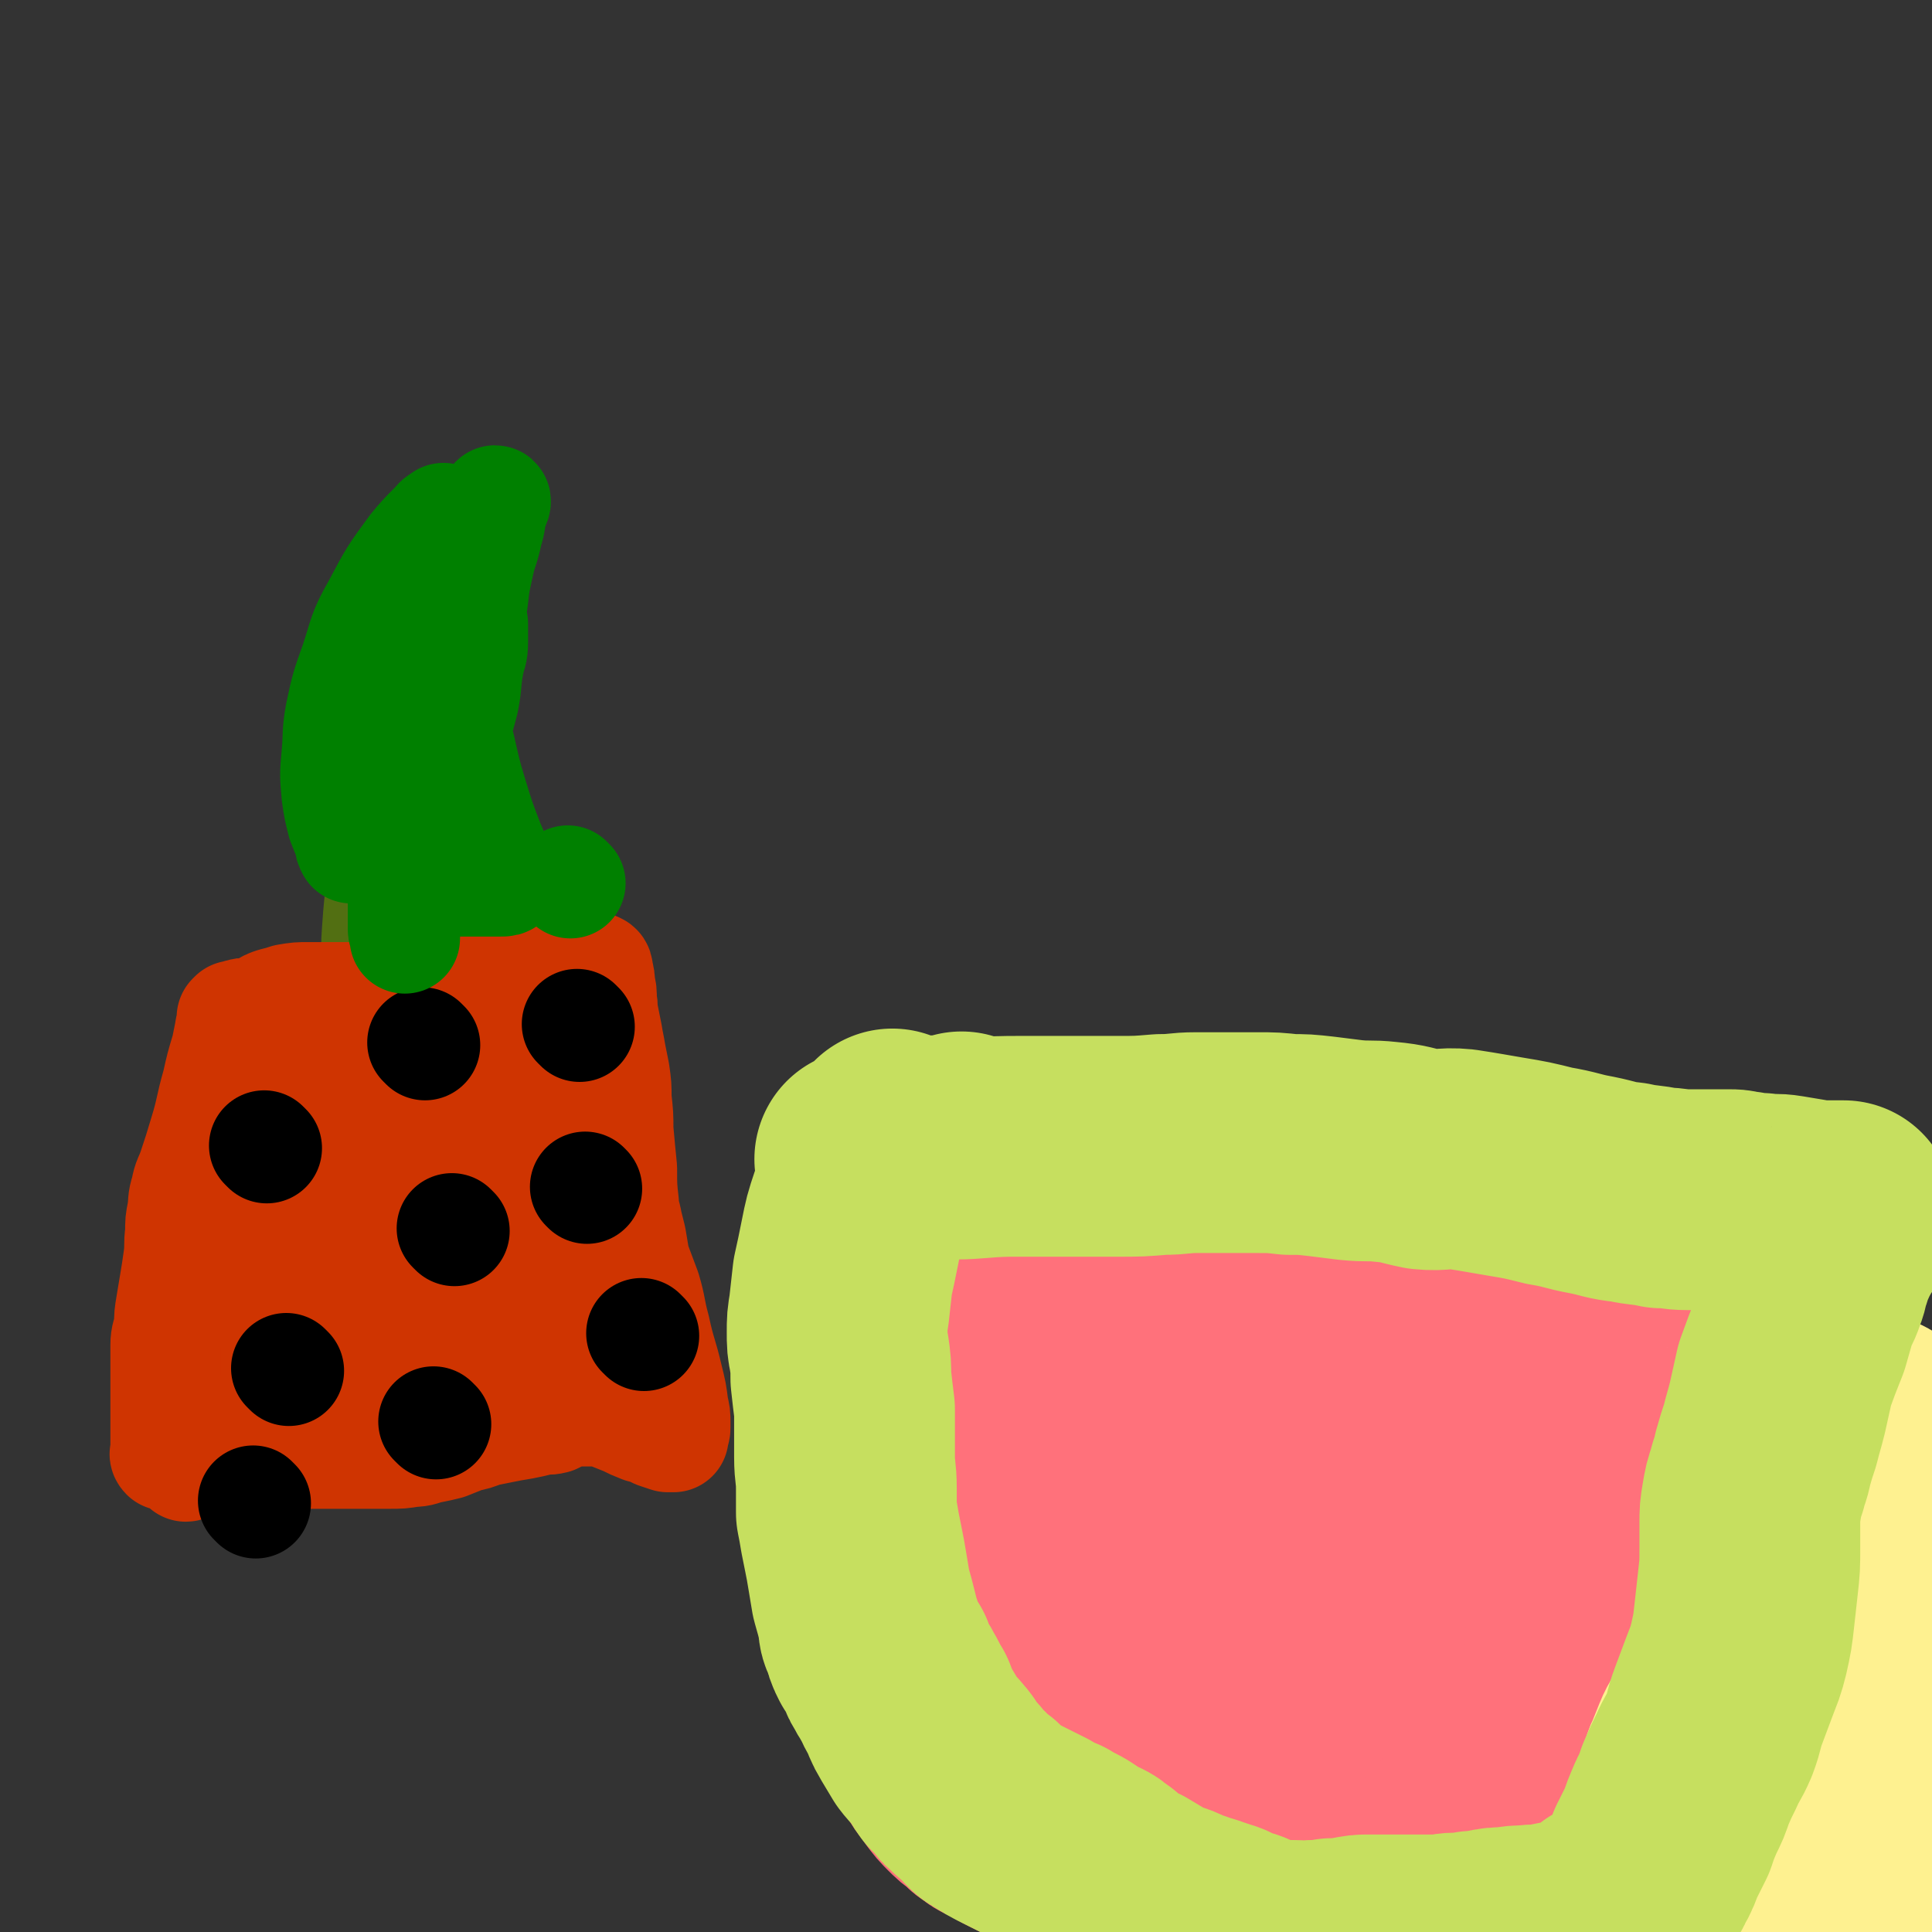 <svg viewBox='0 0 1050 1050' version='1.1' xmlns='http://www.w3.org/2000/svg' xmlns:xlink='http://www.w3.org/1999/xlink'><rect x="0" y="0" width="1050" height="1050" fill="#333333" stroke="none"/><g fill='none' stroke='#526F12' stroke-width='36' stroke-linecap='round' stroke-linejoin='round'><path d='M232,290c-1,-1 -1,-1 -1,-1 -1,-1 0,0 0,0 0,1 -1,0 -1,1 -1,3 -1,3 -1,7 0,3 0,3 0,6 0,3 0,3 0,6 0,2 0,2 0,4 0,2 0,2 0,5 0,2 0,2 0,4 0,2 -1,2 -1,5 -1,3 -1,3 -1,7 0,3 0,3 0,6 0,3 -1,3 -1,6 0,1 0,2 0,3 0,1 0,2 0,3 0,0 -1,0 -1,0 0,0 0,1 0,1 0,1 0,1 0,1 0,1 0,1 0,2 -1,2 -1,2 -1,3 0,2 0,2 -1,4 0,1 0,1 -1,2 0,1 -1,1 -1,2 0,1 0,1 0,2 0,1 0,1 0,2 0,1 -1,1 -1,2 0,1 0,1 0,2 0,1 0,1 0,2 0,1 -1,1 -1,2 -1,2 -1,2 -1,3 0,1 -1,1 -1,2 0,1 0,1 0,3 0,1 -1,1 -1,2 0,1 0,1 0,2 -1,2 -1,2 -1,4 0,2 -1,2 -1,4 0,2 0,2 0,5 0,3 -1,3 -1,6 -1,2 -1,2 -1,5 0,3 0,4 -1,7 0,3 0,3 -1,6 0,2 0,2 0,5 0,2 -1,2 -1,4 -1,2 -1,2 -1,4 0,2 0,2 0,4 0,3 -1,3 -1,5 0,3 0,3 0,5 0,3 0,3 -1,5 0,3 -1,3 -1,6 -1,2 0,2 -1,5 -1,3 -1,3 -2,6 0,1 0,1 -1,3 -1,2 -1,2 -2,4 -1,2 -1,2 -1,4 -1,2 -1,2 -2,5 0,3 0,3 -1,5 -1,3 -1,3 -1,6 0,3 0,3 0,6 0,4 0,4 0,7 -1,3 -1,3 -1,6 0,2 0,2 0,5 0,1 0,1 0,3 0,2 0,2 0,3 0,1 0,1 0,1 0,1 0,1 0,3 0,1 0,1 0,3 0,1 1,1 1,3 0,1 0,1 0,3 0,0 0,1 0,1 0,-2 0,-3 0,-5 -1,-5 -1,-5 -1,-11 0,-13 -1,-13 0,-27 1,-14 1,-14 3,-28 1,-11 2,-11 3,-21 1,-7 0,-7 1,-13 0,-4 1,-4 1,-8 0,-4 -1,-4 -1,-9 -1,-6 -1,-6 -1,-12 -1,-7 -1,-7 -1,-14 0,-7 0,-7 1,-13 1,-6 1,-6 2,-11 1,-5 0,-5 2,-10 1,-4 1,-4 3,-9 2,-5 2,-5 3,-11 2,-6 1,-6 4,-12 2,-6 2,-6 5,-11 2,-4 2,-4 4,-8 1,-1 1,-1 2,-3 0,0 0,0 0,0 1,-2 1,-2 1,-3 2,-4 2,-4 4,-7 2,-4 3,-4 5,-8 0,-1 0,-1 1,-2 0,0 0,0 0,0 -1,4 -1,4 -3,7 -2,6 -2,6 -5,12 '/></g>
<g fill='none' stroke='#CF3401' stroke-width='36' stroke-linecap='round' stroke-linejoin='round'><path d='M185,552c-1,-1 -1,-1 -1,-1 -1,-1 0,0 0,0 0,0 0,0 0,0 0,0 0,0 0,0 -1,-1 0,0 0,0 0,0 0,0 0,0 0,0 0,0 0,0 -3,-1 -3,0 -6,0 -11,0 -11,0 -21,0 -8,0 -8,0 -15,1 -2,0 -2,1 -5,1 -1,0 -1,0 -2,0 -1,0 -1,0 -1,0 0,0 0,0 -1,0 -1,0 -1,0 -1,0 -1,0 -2,0 -3,0 0,0 0,1 -1,2 0,0 -1,0 -1,1 -1,2 -1,2 -1,3 -1,3 -1,3 -1,6 0,4 0,4 0,8 0,4 0,4 0,9 0,4 0,4 0,9 0,5 0,5 0,9 0,5 -1,5 -1,9 -1,5 0,5 -1,10 -1,6 -1,6 -2,11 -1,6 -1,6 -2,12 -1,6 -1,6 -2,12 -2,7 -2,7 -4,14 -2,7 -2,7 -4,14 -2,7 -2,7 -4,14 -2,5 -2,5 -4,11 -1,3 0,3 -1,6 0,2 -1,2 -1,3 0,1 0,1 0,2 0,1 0,1 0,2 0,2 -1,2 -1,4 -1,2 0,2 -1,5 0,3 -1,3 -1,5 0,2 0,2 0,3 0,1 -1,1 -1,2 0,0 0,0 0,1 1,0 1,-1 2,0 2,0 2,1 5,1 6,2 6,2 13,2 9,0 9,0 19,0 12,0 12,0 24,-1 7,-1 7,-1 14,-2 5,-1 5,-1 11,-2 5,-2 6,-2 11,-3 6,-2 6,-3 12,-4 8,-3 8,-3 15,-5 9,-3 9,-3 18,-6 8,-2 8,-2 16,-5 7,-3 7,-3 15,-6 5,-2 5,-2 9,-4 3,-1 3,-1 5,-1 1,0 1,0 2,0 0,-1 -1,-1 -1,-2 0,-2 0,-2 0,-3 -1,-4 -1,-4 -3,-8 -1,-3 -1,-3 -2,-6 -1,-2 -1,-2 -2,-4 0,-1 0,-2 0,-2 0,-1 -1,0 -1,0 0,0 0,1 0,1 0,1 0,1 0,1 0,1 0,1 0,1 '/></g>
<g fill='none' stroke='#CF3401' stroke-width='60' stroke-linecap='round' stroke-linejoin='round'><path d='M214,543c-1,-1 -1,-1 -1,-1 -1,-1 0,0 0,0 0,0 0,0 0,0 0,0 0,0 0,0 -1,-1 0,0 0,0 0,0 0,0 0,0 -10,0 -10,0 -20,0 -13,0 -13,0 -25,0 -6,0 -6,0 -12,1 -3,1 -3,1 -7,2 -3,1 -3,1 -6,3 -3,1 -3,1 -6,2 -3,1 -3,0 -6,1 -1,0 -1,1 -2,1 -1,0 -1,0 -1,0 0,0 0,0 0,0 -1,0 -1,0 -1,0 0,0 0,0 -1,1 0,1 0,1 0,2 0,0 0,0 0,1 0,2 -1,2 -1,4 -1,5 -1,5 -2,10 -3,10 -3,10 -5,19 -4,14 -3,14 -7,27 -3,10 -3,10 -6,19 -2,6 -3,6 -4,12 -2,6 -1,6 -2,12 -1,5 -1,5 -1,11 -1,7 0,7 -1,14 -1,7 -1,7 -2,13 -1,6 -1,6 -2,12 -1,6 -1,6 -1,11 -1,6 -2,6 -2,11 0,7 0,7 0,13 0,6 0,6 0,12 0,6 0,6 0,12 0,5 0,5 0,10 0,4 0,4 0,7 0,2 0,2 0,4 0,1 0,1 0,2 0,0 0,0 0,0 0,0 -1,-1 0,-1 0,0 0,1 1,1 0,0 0,0 0,0 0,0 -1,-1 0,0 1,0 2,1 5,1 5,0 5,0 10,0 12,0 12,0 24,0 12,0 12,0 24,-1 8,0 8,-1 17,-1 5,0 5,0 11,0 5,0 5,0 9,0 5,0 5,0 10,0 5,0 5,0 10,0 7,0 7,0 13,-1 5,0 5,-1 10,-2 5,-1 5,-1 9,-2 5,-2 5,-2 10,-4 5,-1 5,-1 10,-3 5,-1 5,-1 10,-2 5,-1 5,-1 11,-2 5,-1 5,-1 9,-2 4,-1 4,0 8,-1 2,-1 2,-1 4,-2 1,-1 1,-1 2,-1 0,-1 0,-1 0,-1 0,0 0,0 0,0 1,0 1,0 2,0 2,0 2,0 3,0 3,0 3,0 5,0 4,0 4,0 7,0 3,0 3,0 6,1 5,2 5,2 10,4 4,2 4,2 9,4 4,1 4,1 8,3 3,1 3,1 6,2 1,0 1,0 2,0 0,0 0,0 0,0 0,0 0,0 0,0 0,0 0,0 0,0 0,0 -1,0 0,0 0,-1 1,0 1,0 0,0 0,-1 0,-1 0,-2 1,-2 1,-4 0,-1 0,-1 0,-3 0,-4 0,-4 -1,-8 -1,-8 -1,-8 -3,-16 -3,-13 -4,-13 -7,-27 -3,-11 -2,-11 -5,-21 -3,-8 -3,-8 -6,-16 -1,-6 -1,-6 -2,-12 -1,-4 -1,-4 -2,-8 -1,-6 -2,-6 -2,-11 -1,-9 -1,-9 -1,-19 -1,-10 -1,-10 -2,-21 0,-8 0,-8 -1,-17 0,-7 0,-7 -1,-14 -1,-5 -1,-5 -2,-10 -1,-6 -1,-5 -2,-11 -1,-5 -1,-5 -2,-10 -1,-4 0,-4 -1,-8 0,-5 0,-5 -1,-9 0,-3 0,-3 -1,-7 0,-1 0,-2 -1,-2 -1,-1 -1,0 -2,0 -1,0 -1,0 -2,0 -3,0 -3,0 -6,0 -4,0 -4,0 -8,0 -4,0 -4,0 -9,0 -5,0 -5,0 -10,0 -6,0 -6,-1 -12,0 -7,1 -7,1 -13,3 -6,2 -6,2 -12,4 -7,2 -7,1 -13,3 -7,2 -7,3 -13,5 -6,2 -6,1 -12,3 -5,2 -5,2 -9,4 -2,2 -2,2 -4,3 -2,2 -2,2 -3,4 0,0 0,0 0,1 0,0 0,0 0,1 0,1 0,1 0,1 2,3 2,3 6,6 5,4 5,4 12,7 9,6 10,5 20,11 9,6 10,6 18,15 9,10 8,11 14,24 6,13 7,13 10,27 3,12 2,13 2,26 0,11 1,11 -1,23 -1,10 -2,9 -4,19 -1,8 -1,8 -2,16 -1,5 -1,5 -1,10 0,1 0,2 0,3 0,0 0,-2 0,-3 1,-6 1,-6 3,-11 4,-18 4,-18 8,-36 5,-23 5,-23 10,-47 4,-20 3,-20 7,-40 2,-13 3,-13 5,-27 1,-4 2,-4 2,-9 0,-2 0,-3 -2,-4 -2,-1 -3,-1 -6,-1 -7,-1 -7,-1 -14,-1 -14,0 -15,-2 -28,1 -11,2 -11,3 -21,9 -11,7 -11,8 -19,17 -9,10 -10,10 -16,22 -7,11 -7,12 -10,24 -3,14 -3,15 -1,29 2,17 3,18 10,32 8,14 8,15 20,26 11,12 12,12 26,21 10,6 11,5 22,8 8,1 8,1 16,0 6,-1 6,-2 12,-5 4,-3 4,-3 6,-7 3,-5 4,-5 5,-11 1,-10 1,-11 0,-21 -2,-21 -2,-22 -7,-42 -3,-18 -4,-18 -9,-35 -5,-15 -4,-16 -11,-31 -4,-9 -5,-9 -12,-17 -6,-6 -6,-6 -13,-10 -6,-3 -6,-3 -13,-3 -8,0 -8,1 -16,4 -9,3 -9,3 -17,9 -8,6 -9,6 -14,15 -8,12 -8,13 -12,27 -4,17 -4,17 -5,34 -1,18 -1,18 1,36 1,12 1,13 6,24 4,9 5,10 12,16 7,6 8,6 17,8 9,2 9,1 18,0 7,-1 7,-1 14,-5 6,-4 6,-4 11,-10 6,-7 6,-7 10,-16 4,-11 5,-11 7,-22 1,-14 2,-15 -1,-28 -4,-18 -4,-18 -12,-35 -8,-16 -8,-16 -19,-31 -8,-11 -8,-11 -18,-20 -6,-5 -6,-5 -13,-8 -4,-1 -5,-1 -9,0 -6,2 -6,2 -11,6 -8,5 -8,4 -15,10 -8,7 -9,7 -15,15 -6,10 -6,11 -10,21 -4,11 -4,12 -6,23 -3,12 -3,13 -3,25 -1,11 -1,11 0,22 2,10 2,10 5,19 3,8 3,8 6,16 2,8 1,8 5,15 4,7 4,8 10,12 5,4 7,4 13,4 8,1 9,1 17,-2 8,-3 8,-3 15,-8 7,-6 7,-6 12,-14 6,-10 6,-10 9,-21 3,-13 2,-14 2,-28 0,-16 0,-16 -2,-31 -2,-16 -3,-16 -6,-31 -4,-15 -4,-15 -7,-30 -2,-8 -1,-8 -3,-16 -1,-2 -1,-2 -2,-4 -1,-1 -1,-1 -1,0 -3,1 -3,1 -5,3 -7,4 -7,3 -14,8 -10,8 -12,7 -20,18 -7,9 -6,10 -10,21 -4,11 -5,11 -7,24 -2,14 -1,14 -1,29 0,12 0,12 3,23 3,10 4,9 8,18 4,8 4,8 9,15 5,6 5,6 10,11 6,5 6,6 13,8 6,3 6,3 13,2 9,-1 9,-2 17,-5 12,-6 12,-6 22,-13 11,-9 12,-10 21,-20 8,-9 8,-10 14,-20 5,-8 5,-8 7,-17 1,-8 1,-9 -1,-17 -3,-8 -4,-9 -10,-16 -6,-8 -6,-8 -14,-13 -6,-4 -7,-4 -14,-4 -7,0 -7,0 -14,3 -6,3 -6,4 -12,10 -9,9 -9,10 -18,20 -10,13 -11,13 -21,27 -9,12 -8,12 -17,26 -8,13 -8,13 -16,26 -6,12 -5,12 -11,24 -3,5 -3,5 -6,11 -1,3 -1,3 -3,6 0,0 0,0 0,1 0,0 0,0 0,1 -1,0 -1,-1 -2,0 -3,1 -3,2 -6,3 -5,3 -5,3 -10,5 -5,2 -5,2 -10,3 -2,1 -2,0 -5,1 -1,0 -1,1 -2,1 '/></g>
<g fill='none' stroke='#000000' stroke-width='60' stroke-linecap='round' stroke-linejoin='round'><path d='M145,624c-1,-1 -1,-1 -1,-1 -1,-1 0,0 0,0 0,0 0,0 0,0 0,0 0,0 0,0 '/><path d='M315,558c-1,-1 -1,-1 -1,-1 -1,-1 0,0 0,0 0,0 0,0 0,0 0,0 0,0 0,0 -1,-1 0,0 0,0 0,0 0,0 0,0 '/><path d='M139,817c-1,-1 -1,-1 -1,-1 -1,-1 0,0 0,0 0,0 0,0 0,0 '/><path d='M247,669c-1,-1 -1,-1 -1,-1 -1,-1 0,0 0,0 0,0 0,0 0,0 0,0 0,0 0,0 -1,-1 0,0 0,0 '/><path d='M350,726c-1,-1 -1,-1 -1,-1 -1,-1 0,0 0,0 '/><path d='M157,745c-1,-1 -1,-1 -1,-1 -1,-1 0,0 0,0 0,0 0,0 0,0 0,0 0,0 0,0 -1,-1 0,0 0,0 '/><path d='M231,568c-1,-1 -1,-1 -1,-1 -1,-1 0,0 0,0 0,0 0,0 0,0 '/><path d='M237,774c-1,-1 -1,-1 -1,-1 -1,-1 0,0 0,0 0,0 0,0 0,0 0,0 0,0 0,0 '/><path d='M319,646c-1,-1 -1,-1 -1,-1 '/></g>
<g fill='none' stroke='#008000' stroke-width='60' stroke-linecap='round' stroke-linejoin='round'><path d='M310,480c-1,-1 -1,-1 -1,-1 -1,-1 0,0 0,0 '/><path d='M232,478c-1,-1 -1,-1 -1,-1 -1,-1 0,0 0,0 0,0 0,0 0,0 0,0 0,0 0,0 -1,-1 0,0 0,0 0,0 0,0 0,0 0,0 -1,-1 0,0 2,0 3,1 7,1 6,1 6,1 12,1 5,0 5,0 9,0 5,0 5,0 9,0 2,0 2,0 4,0 2,0 3,0 3,-1 0,-2 -2,-3 -3,-6 -3,-6 -3,-6 -6,-13 -5,-13 -5,-13 -9,-26 -4,-13 -4,-14 -7,-27 -3,-11 -3,-11 -5,-23 -1,-9 -1,-9 -2,-18 0,-9 0,-9 0,-18 0,-8 0,-8 0,-16 1,-6 1,-6 2,-13 0,-3 0,-3 1,-6 0,-2 0,-2 0,-3 0,0 0,-1 0,0 0,1 0,2 0,4 -1,7 -1,7 -2,15 -2,18 -1,18 -2,36 -1,17 -2,17 -3,35 0,13 0,13 -1,26 -1,10 -1,10 -2,20 -1,8 -1,8 -1,15 0,4 0,4 0,7 0,2 1,4 1,4 0,0 0,-3 0,-5 1,-9 1,-9 2,-18 3,-18 3,-18 7,-36 3,-16 3,-16 7,-31 2,-10 1,-11 3,-21 1,-5 2,-5 2,-11 0,-5 0,-5 0,-10 -1,-6 -1,-7 0,-13 1,-9 1,-9 3,-18 2,-10 3,-9 5,-19 2,-6 1,-6 3,-13 1,-2 2,-4 1,-4 0,1 -1,3 -3,6 -5,11 -6,11 -10,23 -8,18 -7,18 -13,37 -6,19 -6,19 -10,37 -4,18 -3,18 -6,36 -3,14 -3,14 -5,28 -1,10 -1,10 -2,20 -1,6 -1,6 -1,12 0,3 0,3 0,6 0,1 0,1 0,3 0,2 0,2 0,4 0,3 0,3 0,7 0,5 0,5 0,9 0,3 0,3 0,5 0,2 1,1 1,3 0,0 0,0 0,1 0,0 0,1 0,1 0,-1 0,-1 0,-2 1,-9 1,-9 1,-18 2,-22 3,-22 4,-43 1,-18 1,-18 1,-35 0,-13 0,-13 0,-26 0,-10 0,-10 1,-20 1,-8 1,-8 1,-15 1,-11 1,-11 3,-22 1,-10 1,-10 4,-20 2,-9 2,-9 4,-18 1,-4 1,-4 2,-7 0,-1 0,-1 0,-2 0,0 0,0 0,0 0,0 0,-1 0,0 -3,1 -3,2 -5,4 -6,6 -6,6 -11,12 -11,15 -11,15 -20,32 -8,14 -7,15 -12,30 -5,14 -5,14 -8,28 -2,11 -1,11 -2,22 -1,11 -1,11 0,22 1,7 1,7 3,15 2,5 2,5 4,10 0,2 0,2 1,4 0,0 1,0 2,0 0,0 0,0 0,0 '/></g>
<g fill='none' stroke='#FF717B' stroke-width='60' stroke-linecap='round' stroke-linejoin='round'><path d='M500,643c-1,-1 -1,-1 -1,-1 -1,-1 0,0 0,0 0,0 0,0 0,0 -1,3 0,3 -1,6 -2,7 -1,8 -4,15 -4,10 -5,10 -8,21 -3,7 -3,7 -5,15 -2,8 -2,8 -4,15 -1,7 -1,7 -1,13 0,9 0,9 0,17 0,10 1,10 1,20 1,11 1,11 1,22 0,11 0,11 1,22 0,10 0,10 2,20 1,10 1,10 4,19 2,8 3,8 5,16 4,9 4,8 7,16 4,8 3,8 7,15 4,7 4,7 8,14 4,7 4,7 8,14 5,8 6,7 11,14 6,9 6,9 13,17 7,9 8,9 16,17 7,7 8,7 16,13 5,4 5,4 11,8 4,3 4,3 9,6 5,2 5,1 11,3 7,2 7,2 15,3 9,2 9,2 18,4 10,1 10,2 20,3 9,1 9,1 19,1 8,0 8,0 16,-1 9,-2 9,-2 17,-4 9,-3 9,-3 17,-7 9,-4 9,-3 18,-8 9,-4 8,-5 17,-10 8,-4 8,-4 15,-9 6,-5 6,-5 12,-9 6,-4 6,-4 12,-9 5,-5 5,-5 10,-11 5,-6 5,-6 11,-12 4,-5 4,-5 8,-11 5,-5 5,-6 9,-11 4,-5 5,-5 9,-11 4,-5 5,-5 9,-10 4,-4 4,-4 7,-10 4,-4 3,-4 6,-9 2,-4 3,-4 5,-9 2,-3 2,-3 4,-6 2,-3 2,-3 4,-7 1,-3 1,-3 2,-6 2,-5 2,-5 4,-10 2,-5 2,-5 4,-10 2,-6 2,-6 3,-11 2,-5 1,-5 2,-10 1,-4 1,-4 2,-8 1,-5 1,-5 2,-10 1,-5 1,-5 2,-9 1,-5 0,-5 1,-9 0,-6 1,-6 2,-11 1,-6 0,-6 1,-12 1,-5 1,-5 2,-9 1,-5 1,-5 1,-9 1,-4 2,-4 3,-9 1,-4 0,-4 1,-8 0,-2 0,-2 1,-5 0,-3 0,-3 1,-6 1,-3 1,-3 1,-6 1,-5 1,-5 1,-9 0,-5 0,-5 0,-10 0,-2 0,-2 0,-5 0,-1 0,-1 0,-1 0,-2 0,-2 1,-4 0,-3 1,-3 1,-6 0,-2 0,-2 0,-4 0,-2 1,-2 1,-3 0,-1 0,-1 0,-1 0,0 0,0 0,0 0,-1 0,-1 0,-1 0,-1 0,-1 0,-1 0,0 0,0 0,0 0,0 -1,0 -1,0 -1,0 -1,1 -1,1 -1,1 -1,1 -1,1 '/><path d='M516,658c-1,-1 -1,-1 -1,-1 -1,-1 0,0 0,0 2,0 2,0 5,0 4,-1 4,-1 8,-2 9,0 10,0 19,0 16,0 16,0 32,0 17,0 17,0 34,1 15,0 15,0 30,0 12,0 12,0 24,0 13,0 13,-1 26,-1 13,0 13,1 26,1 13,0 13,0 26,0 11,0 11,0 23,0 10,0 10,0 20,0 10,0 10,0 19,0 10,0 10,0 20,0 9,0 9,0 19,0 7,0 7,-1 14,-1 6,0 6,0 12,0 5,0 5,-1 10,-1 4,0 4,0 8,0 3,0 3,-1 6,-1 2,0 2,0 4,0 1,0 1,0 3,0 0,0 0,0 0,0 -1,0 -1,0 -1,-1 0,0 0,0 0,0 1,0 1,0 2,0 0,0 0,0 0,0 0,0 -1,0 -1,0 0,-1 0,0 1,0 0,0 0,0 0,0 0,0 -1,-1 -1,0 0,0 0,1 0,1 0,0 1,0 1,0 0,0 0,1 0,1 0,0 0,0 0,0 1,1 0,1 1,2 1,1 1,1 2,2 0,0 0,0 0,1 '/></g>
<g fill='none' stroke='#FF717B' stroke-width='120' stroke-linecap='round' stroke-linejoin='round'><path d='M793,749c-1,-1 -1,-1 -1,-1 -1,-1 0,0 0,0 0,0 0,0 0,0 -6,1 -6,-1 -12,1 -15,6 -16,6 -30,15 -23,14 -24,14 -44,31 -22,17 -21,18 -41,37 -16,17 -16,16 -29,34 -11,15 -12,15 -19,32 -6,11 -7,12 -7,24 0,10 0,13 7,20 8,9 11,10 23,12 19,2 20,1 39,-5 21,-6 21,-7 40,-18 21,-13 21,-14 39,-29 17,-14 18,-14 32,-31 11,-13 12,-14 19,-29 6,-13 7,-13 9,-27 2,-15 2,-16 -1,-31 -3,-18 -4,-18 -11,-34 -7,-17 -7,-18 -18,-31 -8,-12 -9,-12 -21,-19 -11,-7 -12,-8 -25,-10 -12,-3 -13,-3 -26,-2 -15,2 -15,3 -28,9 -15,7 -15,7 -27,18 -13,11 -13,11 -21,26 -10,15 -9,16 -15,33 -5,17 -6,18 -7,36 -1,16 -2,17 3,32 5,15 6,16 16,28 9,13 10,14 23,22 14,9 15,9 30,12 15,2 16,2 31,-1 19,-4 20,-4 37,-14 17,-9 18,-9 32,-23 14,-15 13,-16 24,-33 9,-15 9,-15 15,-32 4,-14 3,-14 5,-28 1,-11 2,-11 2,-22 0,-9 0,-9 -2,-17 -1,-6 -1,-6 -4,-12 -3,-7 -3,-7 -8,-12 -7,-7 -6,-9 -14,-14 -11,-6 -12,-7 -25,-9 -19,-4 -20,-4 -40,-2 -24,2 -24,2 -48,8 -24,6 -24,7 -48,15 -19,7 -19,6 -37,15 -18,9 -18,8 -34,20 -13,9 -14,10 -24,22 -8,8 -8,9 -12,19 -3,8 -4,9 -2,17 3,11 4,11 12,20 13,12 14,11 29,22 17,12 17,12 35,22 21,11 21,11 43,19 20,8 20,11 42,13 20,2 21,1 41,-3 20,-4 21,-3 40,-12 17,-8 18,-9 32,-22 14,-13 15,-14 24,-31 10,-15 10,-16 14,-33 4,-18 3,-19 2,-37 -1,-16 -1,-16 -6,-31 -5,-13 -5,-14 -13,-24 -7,-8 -8,-8 -18,-12 -12,-6 -12,-6 -25,-8 -17,-3 -18,-2 -35,-3 -18,-1 -18,0 -36,0 -18,1 -18,0 -37,1 -14,1 -15,0 -29,2 -12,1 -12,1 -23,4 -7,2 -7,3 -14,7 -7,5 -8,5 -13,12 -9,9 -8,10 -15,21 -9,16 -10,16 -18,33 -9,18 -9,18 -15,37 -6,18 -5,18 -9,37 -3,11 -4,11 -5,23 -1,8 -1,9 2,17 4,10 4,11 10,20 7,9 7,9 15,17 7,7 7,8 16,13 7,5 8,5 16,7 10,2 11,3 21,2 13,-1 14,-1 27,-5 11,-3 12,-3 22,-11 9,-6 11,-6 15,-16 5,-12 6,-13 4,-27 -2,-15 -4,-15 -10,-29 -7,-15 -7,-15 -16,-30 -7,-12 -7,-11 -15,-23 -7,-10 -6,-11 -13,-20 -6,-9 -6,-8 -12,-16 -6,-9 -5,-9 -11,-17 -7,-10 -7,-9 -13,-19 -6,-8 -6,-8 -12,-16 -4,-5 -5,-5 -9,-10 -1,-1 0,-2 -1,-3 -1,0 -1,0 -1,0 -1,0 0,-1 -1,-1 -2,0 -2,0 -5,0 -4,0 -4,-1 -9,-1 -5,0 -5,1 -10,2 -4,0 -4,0 -8,2 -3,1 -3,1 -5,2 -1,1 -1,1 -2,2 -1,2 -1,3 -2,5 -2,6 -3,5 -5,11 -4,10 -4,10 -6,20 -4,14 -5,14 -7,29 -2,9 -2,10 -1,19 1,11 1,11 4,21 3,10 3,11 8,20 7,10 7,11 16,19 11,9 12,9 25,16 15,7 15,8 32,12 19,4 19,4 38,4 21,1 21,0 42,-2 20,-2 20,-3 40,-7 18,-4 18,-5 35,-10 15,-4 16,-4 30,-9 12,-4 13,-4 24,-10 10,-5 10,-5 19,-12 7,-6 7,-7 12,-15 4,-7 3,-8 5,-16 2,-9 1,-9 2,-18 1,-7 0,-7 1,-15 1,-8 1,-8 4,-15 2,-8 2,-8 5,-15 3,-8 3,-7 7,-15 1,-3 1,-3 3,-6 0,-1 1,-1 1,-1 0,0 0,0 0,0 1,1 1,1 1,2 '/></g>
<g fill='none' stroke='#FEF190' stroke-width='120' stroke-linecap='round' stroke-linejoin='round'><path d='M872,843c-1,-1 -1,-1 -1,-1 -1,-1 0,0 0,0 0,0 0,0 0,0 0,0 -1,0 0,0 2,-1 3,0 6,-2 5,-2 5,-3 10,-6 8,-6 8,-6 16,-12 8,-6 8,-6 16,-13 6,-5 5,-5 12,-10 5,-4 5,-3 11,-7 4,-3 4,-3 8,-6 4,-2 4,-2 7,-4 3,-1 3,-1 6,-1 2,0 2,0 4,0 2,0 2,0 3,0 3,1 3,1 5,2 3,1 3,1 6,2 4,2 4,2 8,5 4,2 4,3 8,6 4,3 4,3 8,6 4,4 4,4 8,8 3,3 4,3 7,7 2,4 2,4 4,9 2,4 1,5 2,10 1,4 2,4 2,9 0,5 0,6 0,11 0,6 0,6 0,12 0,7 0,7 0,14 0,6 -1,6 -1,13 0,7 0,7 0,14 -1,7 -1,7 -2,15 0,7 -1,7 -2,14 -1,8 0,8 -2,15 -1,7 -2,7 -3,14 -1,5 -1,5 -2,10 -2,5 -2,5 -3,9 -2,3 -1,4 -3,7 -1,3 -1,3 -3,6 -1,2 -1,2 -2,4 -1,2 -1,2 -2,3 -2,2 -2,2 -3,3 -2,1 -2,2 -4,3 -3,1 -3,1 -6,2 -5,1 -5,1 -10,1 -7,1 -7,1 -14,1 -6,0 -6,0 -12,0 -5,0 -5,0 -10,-2 -5,-1 -6,-1 -10,-3 -7,-2 -7,-3 -12,-6 -7,-4 -6,-4 -12,-8 -6,-3 -6,-3 -11,-6 -3,-3 -3,-3 -7,-5 -2,-2 -2,-1 -4,-3 -1,-1 -1,-1 -2,-2 -1,-1 -1,-1 -1,-2 -3,-6 -3,-6 -5,-12 -3,-12 -2,-12 -5,-24 -3,-12 -3,-12 -6,-24 -1,-5 -2,-5 -2,-11 0,-2 1,-2 1,-4 0,-1 0,-1 0,-1 0,-1 0,-1 1,-2 0,0 0,0 1,0 0,0 0,0 1,0 0,0 -1,-1 -1,-1 0,0 1,0 1,0 1,0 0,-1 1,-1 2,0 3,0 5,1 7,6 7,6 14,13 13,13 14,13 26,28 9,11 9,12 18,24 6,9 6,9 13,18 3,4 3,4 5,7 1,1 1,2 2,2 0,-2 0,-2 0,-4 0,-6 0,-6 0,-11 1,-13 1,-13 2,-26 1,-19 2,-19 2,-37 1,-19 1,-19 1,-38 0,-13 0,-13 -2,-26 0,-6 -1,-6 -2,-13 0,-1 0,-4 0,-3 -2,4 -3,6 -4,13 -5,19 -6,19 -10,38 -3,19 -3,19 -5,38 -2,11 -2,11 -2,22 -1,6 -1,6 -1,12 0,3 0,3 1,6 1,1 1,1 2,2 1,1 2,1 3,1 4,0 5,0 9,-2 5,-5 6,-5 9,-12 6,-14 6,-15 8,-30 3,-15 3,-16 2,-31 -1,-12 -1,-12 -6,-24 -3,-11 -4,-10 -10,-20 -5,-8 -5,-9 -11,-15 -4,-5 -5,-5 -10,-8 -4,-1 -5,-1 -9,0 -6,2 -7,3 -11,8 -9,10 -9,11 -14,24 -7,13 -6,14 -10,28 -3,12 -3,12 -3,24 0,9 1,10 4,19 2,6 3,6 7,12 4,4 4,4 8,7 4,2 4,2 8,3 4,0 5,0 8,-2 4,-2 6,-2 8,-6 3,-6 3,-7 3,-14 0,-12 -1,-12 -3,-23 -2,-15 -2,-15 -5,-29 -3,-14 -4,-14 -8,-28 -3,-10 -2,-10 -6,-20 -1,-5 -2,-4 -4,-8 -1,-1 -1,-1 -1,-2 0,0 0,0 0,0 -3,2 -4,1 -6,4 -5,6 -6,6 -10,13 -7,12 -7,12 -11,25 -4,11 -4,12 -5,24 0,11 -1,11 1,21 1,9 2,9 5,17 2,6 2,6 5,12 2,3 2,3 5,6 1,1 1,1 3,3 1,1 1,1 2,2 0,0 0,0 0,0 1,-2 1,-2 2,-3 '/></g>
<g fill='none' stroke='#FFFFFF' stroke-width='120' stroke-linecap='round' stroke-linejoin='round'><path d='M904,884c-1,-1 -1,-1 -1,-1 -1,-1 0,0 0,0 0,0 0,0 0,0 0,0 0,0 0,0 '/><path d='M937,898c-1,-1 -1,-1 -1,-1 -1,-1 0,0 0,0 0,0 0,0 0,0 0,0 0,0 0,0 -1,-1 0,0 0,0 0,1 -1,1 -2,2 -1,3 -2,3 -3,6 0,1 0,2 1,3 1,1 2,1 4,0 6,-2 6,-2 10,-5 6,-3 6,-3 10,-6 4,-3 4,-4 6,-7 2,-3 3,-3 4,-6 0,-3 0,-3 -1,-6 -1,-4 -1,-4 -4,-7 -3,-3 -4,-3 -8,-5 -6,-2 -6,-2 -12,-4 -6,-1 -6,-1 -13,-1 -7,0 -7,0 -14,2 -6,2 -6,2 -11,5 -5,2 -6,2 -10,6 -3,4 -3,4 -5,8 -2,4 -2,4 -2,8 0,5 1,5 3,10 2,5 2,6 5,10 4,4 5,4 9,7 5,4 6,4 11,7 6,3 6,3 13,6 5,1 5,1 11,2 4,1 4,1 8,1 2,0 2,0 4,-1 2,-1 2,-1 4,-3 3,-3 3,-3 5,-6 2,-4 2,-5 3,-9 2,-5 1,-5 3,-11 2,-4 2,-4 3,-8 1,-5 1,-5 1,-9 0,-4 0,-5 -2,-8 -1,-4 -2,-4 -4,-8 -2,-3 -1,-3 -3,-5 -1,-1 -1,-1 -2,-1 -1,-1 -2,-1 -3,0 -1,1 -1,1 -2,2 -3,4 -4,3 -6,7 -2,3 -2,4 -2,8 -1,6 -1,6 0,12 2,9 2,9 5,17 5,11 4,12 11,22 6,7 6,7 14,12 3,2 4,3 9,3 3,0 4,0 7,-2 3,-3 3,-4 5,-8 1,-4 1,-4 2,-9 0,-5 0,-5 -1,-10 -1,-5 -1,-5 -2,-11 -1,-4 -2,-4 -3,-9 -2,-5 -2,-5 -4,-11 -2,-6 -2,-6 -4,-12 -2,-5 -3,-4 -5,-9 -1,-1 0,-2 -1,-3 0,-1 -1,-1 -1,-1 -1,-1 0,-1 0,-1 0,0 0,-1 0,-1 1,0 1,0 1,-1 1,-1 1,-1 2,-1 0,-1 -1,-1 -1,-1 0,0 1,0 1,-1 0,0 0,0 0,0 0,-1 0,-1 0,-2 0,-1 -1,-1 -2,-2 -1,-2 -1,-2 -3,-4 -3,-2 -3,-1 -5,-3 -3,-2 -2,-2 -5,-4 -2,-1 -2,-2 -4,-2 -2,-1 -3,0 -5,0 -3,0 -3,0 -6,0 -4,0 -4,0 -8,1 -4,2 -4,2 -7,4 -4,2 -4,2 -7,5 -3,4 -3,4 -6,8 -2,4 -2,4 -5,9 -2,4 -2,5 -4,10 -2,4 -2,5 -4,9 -2,5 -3,5 -5,9 -3,5 -2,5 -5,10 -2,5 -3,5 -5,10 -2,5 -1,6 -3,11 -1,5 -1,5 -2,9 0,5 0,5 0,10 0,5 -1,6 0,11 1,4 1,4 3,9 1,3 1,3 3,7 1,4 2,3 3,7 1,5 1,5 2,9 1,5 0,5 1,9 1,4 1,4 2,7 1,2 1,2 3,4 0,1 1,1 2,3 0,0 -1,0 -1,0 0,0 1,0 2,0 0,0 0,1 1,2 3,0 3,0 6,0 3,0 4,1 7,0 4,-1 4,-2 8,-4 4,-1 4,-1 8,-3 4,-3 4,-3 8,-6 4,-3 4,-3 7,-6 4,-4 4,-5 8,-9 4,-4 4,-3 8,-8 2,-3 2,-3 4,-7 2,-4 2,-4 4,-7 2,-4 2,-4 4,-8 2,-5 2,-5 4,-10 2,-5 2,-5 4,-11 2,-4 3,-4 4,-9 2,-3 1,-3 2,-7 0,-3 0,-3 1,-7 0,-4 0,-4 0,-8 0,-5 1,-5 1,-11 1,-7 1,-7 1,-13 0,-7 0,-7 -1,-13 0,-5 -1,-5 -3,-9 -1,-3 -1,-3 -3,-6 -2,-3 -3,-3 -5,-5 -3,-3 -3,-3 -6,-5 -4,-2 -4,-2 -7,-4 -5,-2 -5,-2 -9,-4 -5,-3 -5,-3 -10,-5 -5,-2 -5,-2 -11,-2 -5,-1 -5,0 -10,0 -3,0 -3,0 -5,0 -1,0 -1,0 -3,0 -1,0 -1,1 -2,1 0,0 -1,0 -1,0 -1,0 -1,1 -1,1 -1,1 -1,2 -3,3 -1,1 -2,1 -3,2 -3,3 -3,4 -6,7 -3,3 -3,3 -6,6 -4,5 -3,5 -6,9 -4,5 -4,5 -8,10 -3,4 -2,4 -5,9 -2,3 -3,3 -5,7 -2,4 -2,3 -4,8 -2,4 -3,4 -4,9 -1,9 -2,9 -2,19 0,16 0,16 2,33 2,15 1,15 6,30 3,11 4,11 9,22 6,10 6,11 14,20 6,9 6,9 14,16 8,6 8,7 18,11 9,4 10,4 19,4 10,0 11,1 20,-3 10,-5 11,-7 18,-16 9,-11 8,-12 15,-26 7,-15 7,-15 11,-31 5,-17 5,-17 8,-35 3,-20 2,-20 3,-40 1,-19 1,-19 1,-37 0,-14 -1,-14 -2,-27 0,-8 0,-8 -1,-15 -1,-5 -1,-5 -2,-10 0,-2 0,-2 -1,-4 -1,-1 -1,-1 -2,-2 -1,-2 0,-2 0,-3 -1,-3 -1,-3 -2,-5 -1,-3 -1,-3 -2,-5 -1,-1 0,-2 -1,-3 -1,-2 -1,-2 -2,-3 -1,-1 -1,-1 -2,-2 -2,-2 -2,-2 -3,-3 0,-2 0,-2 -1,-3 -1,-1 -1,-1 -1,-1 -1,-1 -1,-1 -1,-1 0,0 0,0 0,0 0,0 -1,-1 -1,-1 0,0 0,0 1,1 0,0 0,0 0,0 -1,0 -1,0 -1,0 0,0 0,0 0,0 0,0 0,0 0,0 -1,-1 0,0 0,0 0,0 0,0 -1,0 0,0 0,0 0,0 0,0 0,0 0,0 -1,-1 0,0 0,0 0,0 0,0 0,0 -1,-1 -1,-1 -2,-1 -1,0 -1,0 -3,-1 -1,0 -1,0 -2,-1 -1,-1 -1,-1 -3,-2 -2,-1 -2,-1 -5,-1 -2,-1 -2,-1 -4,-1 -2,-1 -2,-1 -4,-2 -1,0 -1,0 -3,0 -1,0 -1,-1 -2,-1 -1,0 -1,0 -1,0 -1,0 -1,0 -1,0 -1,0 -1,0 -2,0 -1,0 -1,0 -2,0 -1,0 -1,0 -2,0 -2,0 -2,-1 -4,-1 -2,0 -2,0 -3,0 -1,0 -1,0 -2,-1 -1,0 0,0 -1,0 0,0 0,0 0,0 0,0 0,0 -1,0 -1,0 -1,0 -1,0 -2,0 -2,0 -3,1 -2,0 -2,0 -5,1 -2,1 -2,2 -5,3 -1,1 -1,0 -3,1 -2,1 -2,1 -3,1 -1,1 0,1 -1,1 0,0 0,0 0,0 0,1 -1,0 -1,1 -1,1 0,1 -1,1 0,1 0,1 -1,1 0,0 0,0 0,0 -1,0 0,0 0,1 1,2 1,3 2,5 '/></g>
<g fill='none' stroke='#FF717B' stroke-width='120' stroke-linecap='round' stroke-linejoin='round'><path d='M947,681c-1,-1 -1,-1 -1,-1 -1,-1 0,0 0,0 0,0 0,0 0,0 0,0 0,0 0,0 -1,-1 0,0 0,0 0,0 0,0 0,0 -1,4 -1,4 -2,7 -2,6 -3,6 -5,11 -5,9 -5,9 -9,17 -5,9 -5,9 -10,18 -4,8 -4,8 -8,16 -3,7 -2,7 -5,14 -3,6 -2,6 -5,13 -2,5 -2,5 -4,11 -2,5 -2,5 -3,10 -2,5 -1,5 -3,10 -1,5 -1,5 -2,10 -1,5 0,5 -1,11 -1,6 0,6 -1,13 -1,6 0,6 -1,13 0,6 -1,6 -1,13 0,5 0,5 0,11 0,5 0,5 0,10 0,4 -1,4 -1,8 0,6 0,6 0,12 -1,4 0,4 -1,9 -1,4 -1,4 -2,8 0,4 0,4 -1,9 -1,5 -2,4 -3,9 -2,6 -1,6 -2,12 -2,7 -2,7 -3,13 -2,6 -2,6 -5,12 -2,6 -3,6 -6,11 -2,5 -2,5 -5,9 -3,4 -3,4 -6,7 -3,2 -3,2 -6,4 -4,2 -4,2 -8,4 -3,1 -4,1 -7,2 -4,1 -4,1 -8,1 -3,0 -3,0 -6,0 -5,0 -5,0 -9,0 -4,0 -4,0 -7,-1 -5,0 -5,0 -9,-1 -4,-1 -4,-1 -7,-2 -2,0 -2,0 -4,0 -1,0 -1,0 -1,0 0,0 0,0 0,0 1,-1 1,-1 2,-2 5,-5 5,-5 9,-10 13,-13 13,-13 25,-26 12,-14 12,-15 22,-30 10,-15 11,-15 19,-31 10,-17 10,-17 17,-35 6,-14 6,-14 10,-30 2,-13 2,-14 2,-28 1,-8 1,-9 0,-17 0,-6 -1,-6 -3,-12 -1,-3 -1,-2 -2,-5 0,-1 0,-1 0,-1 0,0 0,0 0,0 0,-1 -1,-1 -1,-1 -1,0 -1,0 -1,1 -2,3 -2,3 -3,6 -6,16 -6,16 -10,33 -4,21 -4,21 -7,42 -2,17 -1,17 -3,34 -1,10 -1,10 -3,20 -1,7 -1,7 -3,15 -2,5 -2,6 -4,11 -2,4 -3,4 -5,9 -2,4 -2,5 -5,9 -3,5 -3,5 -8,10 -5,5 -5,6 -11,11 -6,6 -7,6 -14,12 -7,6 -6,6 -13,12 -8,5 -9,5 -17,10 -7,4 -7,4 -15,8 -5,3 -5,2 -10,5 -4,3 -4,3 -8,5 -2,2 -3,1 -5,3 -2,0 -2,1 -4,1 -1,0 -1,0 -3,0 -3,0 -3,1 -6,1 -5,0 -5,0 -10,-1 -7,-1 -7,-1 -14,-2 -12,-3 -12,-3 -24,-6 -11,-3 -11,-4 -21,-8 -10,-3 -10,-4 -19,-8 -7,-2 -7,-1 -14,-4 -5,-1 -5,-2 -10,-4 -4,-1 -4,-1 -7,-2 -3,-1 -3,0 -7,-1 -3,-1 -3,0 -6,-1 -3,-1 -3,-1 -6,-2 -3,-1 -3,-1 -6,-1 -4,-2 -4,-2 -8,-4 -4,-1 -4,-1 -8,-3 -4,-2 -4,-2 -8,-4 -4,-2 -4,-2 -8,-5 -4,-2 -5,-1 -8,-4 -4,-2 -3,-3 -6,-5 -3,-2 -3,-2 -6,-5 -3,-3 -3,-3 -6,-7 -4,-6 -5,-6 -8,-12 -4,-7 -4,-7 -7,-15 -4,-9 -4,-9 -7,-18 -4,-10 -3,-11 -6,-21 -2,-11 -2,-11 -4,-22 -2,-10 -3,-10 -5,-21 -2,-11 -2,-11 -3,-22 -1,-13 -2,-13 -2,-26 -1,-16 0,-16 0,-32 0,-16 0,-16 0,-31 0,-13 0,-13 1,-25 1,-9 2,-9 3,-19 2,-7 2,-7 4,-15 1,-6 1,-6 2,-12 1,-5 0,-5 2,-9 1,-3 2,-3 4,-5 0,-1 -1,-1 -1,-1 0,-1 1,0 1,-1 1,0 0,0 1,0 0,0 1,0 1,0 5,0 5,0 10,0 1,0 1,0 2,0 '/></g>
<g fill='none' stroke='#FEF190' stroke-width='120' stroke-linecap='round' stroke-linejoin='round'><path d='M967,852c-1,-1 -1,-1 -1,-1 -1,-1 0,0 0,0 0,0 0,0 0,0 0,0 0,0 0,0 -1,-1 0,0 0,0 0,0 0,0 0,0 0,0 0,0 0,0 -1,-2 0,-2 0,-3 2,-9 1,-9 3,-18 2,-10 3,-10 6,-20 1,-5 1,-5 2,-9 1,-3 0,-4 0,-7 0,-2 1,-2 1,-3 0,-1 -1,-2 0,-2 1,-2 1,-2 3,-3 2,-2 2,-2 4,-3 3,-2 3,-3 6,-4 3,-2 3,-2 6,-3 4,-1 4,-1 7,-2 4,0 4,0 7,0 3,0 3,-1 7,0 2,1 2,1 4,3 3,3 3,3 6,6 4,6 4,6 7,11 4,6 4,6 7,12 2,5 1,5 3,11 2,5 3,5 4,11 1,3 0,3 0,7 0,4 0,4 -1,8 0,4 -1,4 -1,8 0,5 0,5 0,11 0,6 0,6 -1,12 -1,6 -2,6 -3,12 0,6 0,6 -1,13 -1,6 -1,6 -1,13 0,10 0,10 0,21 0,10 1,10 0,20 -1,9 -2,9 -4,18 -2,8 -2,8 -3,16 -1,6 -1,6 -2,12 -1,4 -1,4 -2,7 -1,3 0,3 0,6 -1,2 -1,2 -2,5 -1,2 -1,2 -2,5 -2,4 -2,4 -4,8 -2,4 -2,4 -5,7 -4,3 -4,3 -8,5 -4,1 -4,2 -8,2 -4,1 -4,1 -8,1 -4,0 -4,1 -9,0 -4,-1 -4,-1 -8,-3 -5,-2 -5,-2 -9,-5 -6,-2 -6,-2 -11,-5 -6,-4 -6,-4 -11,-8 -5,-4 -5,-5 -10,-9 -5,-3 -5,-2 -9,-5 -4,-3 -4,-3 -8,-6 -2,-1 -2,-1 -3,-2 -1,-1 -1,-1 -2,-2 0,-1 0,-1 0,-2 0,-3 0,-3 0,-5 0,-4 0,-4 0,-8 0,-4 1,-4 2,-9 1,-4 1,-4 3,-9 1,-4 1,-5 3,-9 2,-5 2,-5 4,-10 2,-5 3,-5 5,-9 3,-4 3,-4 6,-7 2,-4 3,-4 5,-7 3,-3 3,-3 6,-7 1,-1 1,-1 2,-3 1,-1 1,-1 2,-1 0,0 0,0 1,0 0,0 0,0 0,0 -2,6 -2,6 -3,12 -1,8 -2,8 -2,16 -1,10 -1,10 0,20 0,4 1,4 2,8 1,2 0,4 1,4 1,0 1,-2 2,-4 3,-6 3,-6 4,-11 4,-13 3,-13 6,-26 4,-13 4,-13 7,-26 2,-11 2,-11 3,-22 0,-4 0,-4 0,-8 0,-1 0,-1 0,-3 0,0 0,-1 0,0 0,0 -1,1 -1,2 -4,4 -4,4 -7,9 '/></g>
<g fill='none' stroke='#C6DF5F' stroke-width='120' stroke-linecap='round' stroke-linejoin='round'><path d='M524,622c-1,-1 -1,-1 -1,-1 -1,-1 0,0 0,0 0,0 0,0 0,0 0,0 0,0 0,0 -1,-1 0,0 0,0 -3,1 -3,1 -6,1 -5,1 -5,0 -10,1 -5,2 -5,2 -9,3 -4,2 -4,2 -7,4 -2,0 -2,0 -4,1 -1,0 -1,0 -2,0 -1,0 -1,0 -1,0 -1,0 -1,0 -1,1 0,0 0,0 0,1 -1,0 -1,-1 -2,-1 -2,0 -2,0 -3,0 -1,0 -1,0 -3,0 -1,0 -1,0 -2,0 -1,0 -1,-1 -2,-1 0,0 0,0 0,0 0,0 0,0 -1,-1 0,0 1,1 1,1 0,0 0,0 0,0 2,-1 2,-1 5,-2 5,-1 5,-1 10,-2 10,-1 10,-1 20,-2 12,-1 12,0 24,-1 13,-1 13,-1 26,-1 13,0 13,0 25,0 13,0 13,0 26,0 12,0 12,0 24,-1 10,0 10,-1 19,-1 9,0 9,0 17,0 8,0 8,0 16,0 9,0 9,0 18,1 8,0 8,0 17,1 8,1 8,1 16,2 10,1 10,0 19,1 11,1 11,2 21,4 10,1 10,-1 20,0 13,2 12,2 24,4 12,2 12,2 24,5 12,2 12,3 23,5 10,2 10,3 20,4 9,2 9,1 18,3 7,0 7,1 14,1 5,0 5,0 11,0 4,0 4,0 7,0 3,0 3,0 6,0 3,0 3,1 7,1 5,1 5,1 9,1 7,1 7,0 13,1 6,1 6,1 12,2 4,1 4,1 8,1 3,0 3,0 5,0 1,0 1,0 3,0 0,0 0,0 0,0 1,0 1,0 1,0 1,0 1,0 2,0 0,0 0,0 1,0 0,0 -1,0 -1,1 0,0 0,1 0,1 0,1 0,1 0,1 0,1 0,1 0,1 0,1 0,1 0,1 0,1 0,1 0,2 0,2 0,2 -1,4 -1,1 -1,1 -2,3 -1,2 -1,2 -3,5 -1,3 -1,3 -3,6 -1,4 -1,4 -2,7 -2,5 -1,5 -3,10 -2,6 -3,6 -5,12 -2,7 -2,7 -4,14 -4,10 -4,10 -8,21 -2,9 -2,9 -4,18 -2,8 -2,7 -4,15 -2,6 -2,6 -4,13 -1,6 -2,6 -3,11 -2,6 -2,6 -3,12 -1,6 -1,6 -1,12 0,7 0,7 0,13 0,10 0,10 -1,19 -1,9 -1,9 -2,18 -1,9 -1,9 -3,18 -2,8 -2,7 -5,15 -3,8 -3,8 -6,16 -3,8 -2,8 -5,16 -3,7 -4,7 -7,14 -3,6 -3,6 -6,13 -2,6 -2,6 -5,12 -3,7 -3,7 -5,13 -3,6 -3,6 -6,12 -2,5 -2,6 -5,11 -2,5 -3,4 -6,8 -4,4 -4,5 -8,8 -3,3 -3,2 -7,4 -2,2 -1,2 -3,3 -2,2 -2,1 -4,3 0,0 0,0 0,1 -2,0 -2,0 -3,0 -2,1 -2,1 -4,2 -4,2 -5,1 -9,2 -5,1 -5,1 -10,2 -5,1 -5,0 -11,1 -5,0 -5,0 -11,1 -5,0 -5,0 -10,1 -4,1 -4,1 -8,1 -5,1 -5,1 -10,1 -4,0 -4,1 -9,1 -4,0 -4,0 -9,0 -4,0 -4,0 -8,0 -3,0 -3,0 -6,0 -3,0 -3,0 -7,0 -4,0 -4,0 -8,0 -4,0 -4,0 -9,1 -5,1 -5,1 -11,1 -5,1 -5,1 -11,1 -5,1 -5,0 -10,0 -4,0 -4,0 -8,0 -3,0 -2,-1 -5,-1 -2,0 -2,1 -4,0 -3,-1 -3,-1 -6,-2 -2,-1 -2,-2 -5,-3 -3,-1 -3,0 -6,-2 -4,-1 -3,-2 -7,-3 -3,-1 -3,-1 -6,-2 -5,-2 -5,-1 -9,-3 -6,-1 -5,-2 -10,-4 -6,-2 -6,-2 -12,-5 -5,-3 -5,-3 -10,-6 -4,-2 -5,-2 -8,-4 -3,-2 -3,-2 -6,-5 -1,-1 -1,-1 -3,-2 -2,-2 -2,-2 -4,-3 -3,-1 -3,-1 -6,-3 -3,-2 -3,-2 -6,-4 -5,-3 -5,-2 -9,-5 -5,-2 -5,-2 -10,-5 -4,-2 -4,-2 -8,-4 -4,-2 -4,-2 -8,-4 -2,-1 -2,-1 -5,-3 -2,-1 -2,-1 -3,-2 -1,-1 -1,-1 -2,-1 -1,-1 -1,-1 -2,-2 0,-1 0,-1 -1,-2 -1,-1 -2,-1 -3,-2 -1,-1 -1,-1 -2,-2 -2,-2 -2,-1 -3,-3 -3,-2 -3,-2 -5,-5 -2,-3 -2,-3 -5,-5 -3,-4 -2,-5 -5,-8 -3,-4 -4,-4 -7,-8 -3,-5 -3,-5 -6,-10 -3,-5 -3,-6 -5,-11 -3,-4 -2,-4 -5,-9 -2,-4 -2,-3 -4,-7 -2,-3 -2,-4 -3,-7 -2,-3 -2,-3 -4,-6 -2,-4 -2,-4 -3,-9 -2,-3 -2,-3 -2,-7 -2,-8 -2,-8 -4,-15 -1,-6 -1,-6 -2,-12 -1,-6 -1,-6 -2,-11 -1,-5 -1,-5 -2,-10 -1,-6 -1,-6 -2,-11 0,-7 0,-7 0,-13 0,-9 -1,-9 -1,-17 0,-13 0,-13 0,-26 -1,-8 -1,-8 -2,-17 0,-7 0,-7 -1,-14 -1,-5 -1,-5 -1,-11 0,-6 0,-6 1,-12 1,-9 1,-9 2,-18 2,-9 2,-9 4,-19 2,-10 2,-10 5,-19 3,-8 3,-8 6,-16 1,-4 1,-4 2,-8 1,-2 0,-2 1,-3 0,-1 1,0 2,-1 0,-1 0,-1 1,-2 1,-1 2,-1 3,-3 2,-2 2,-2 3,-4 '/></g>
</svg>